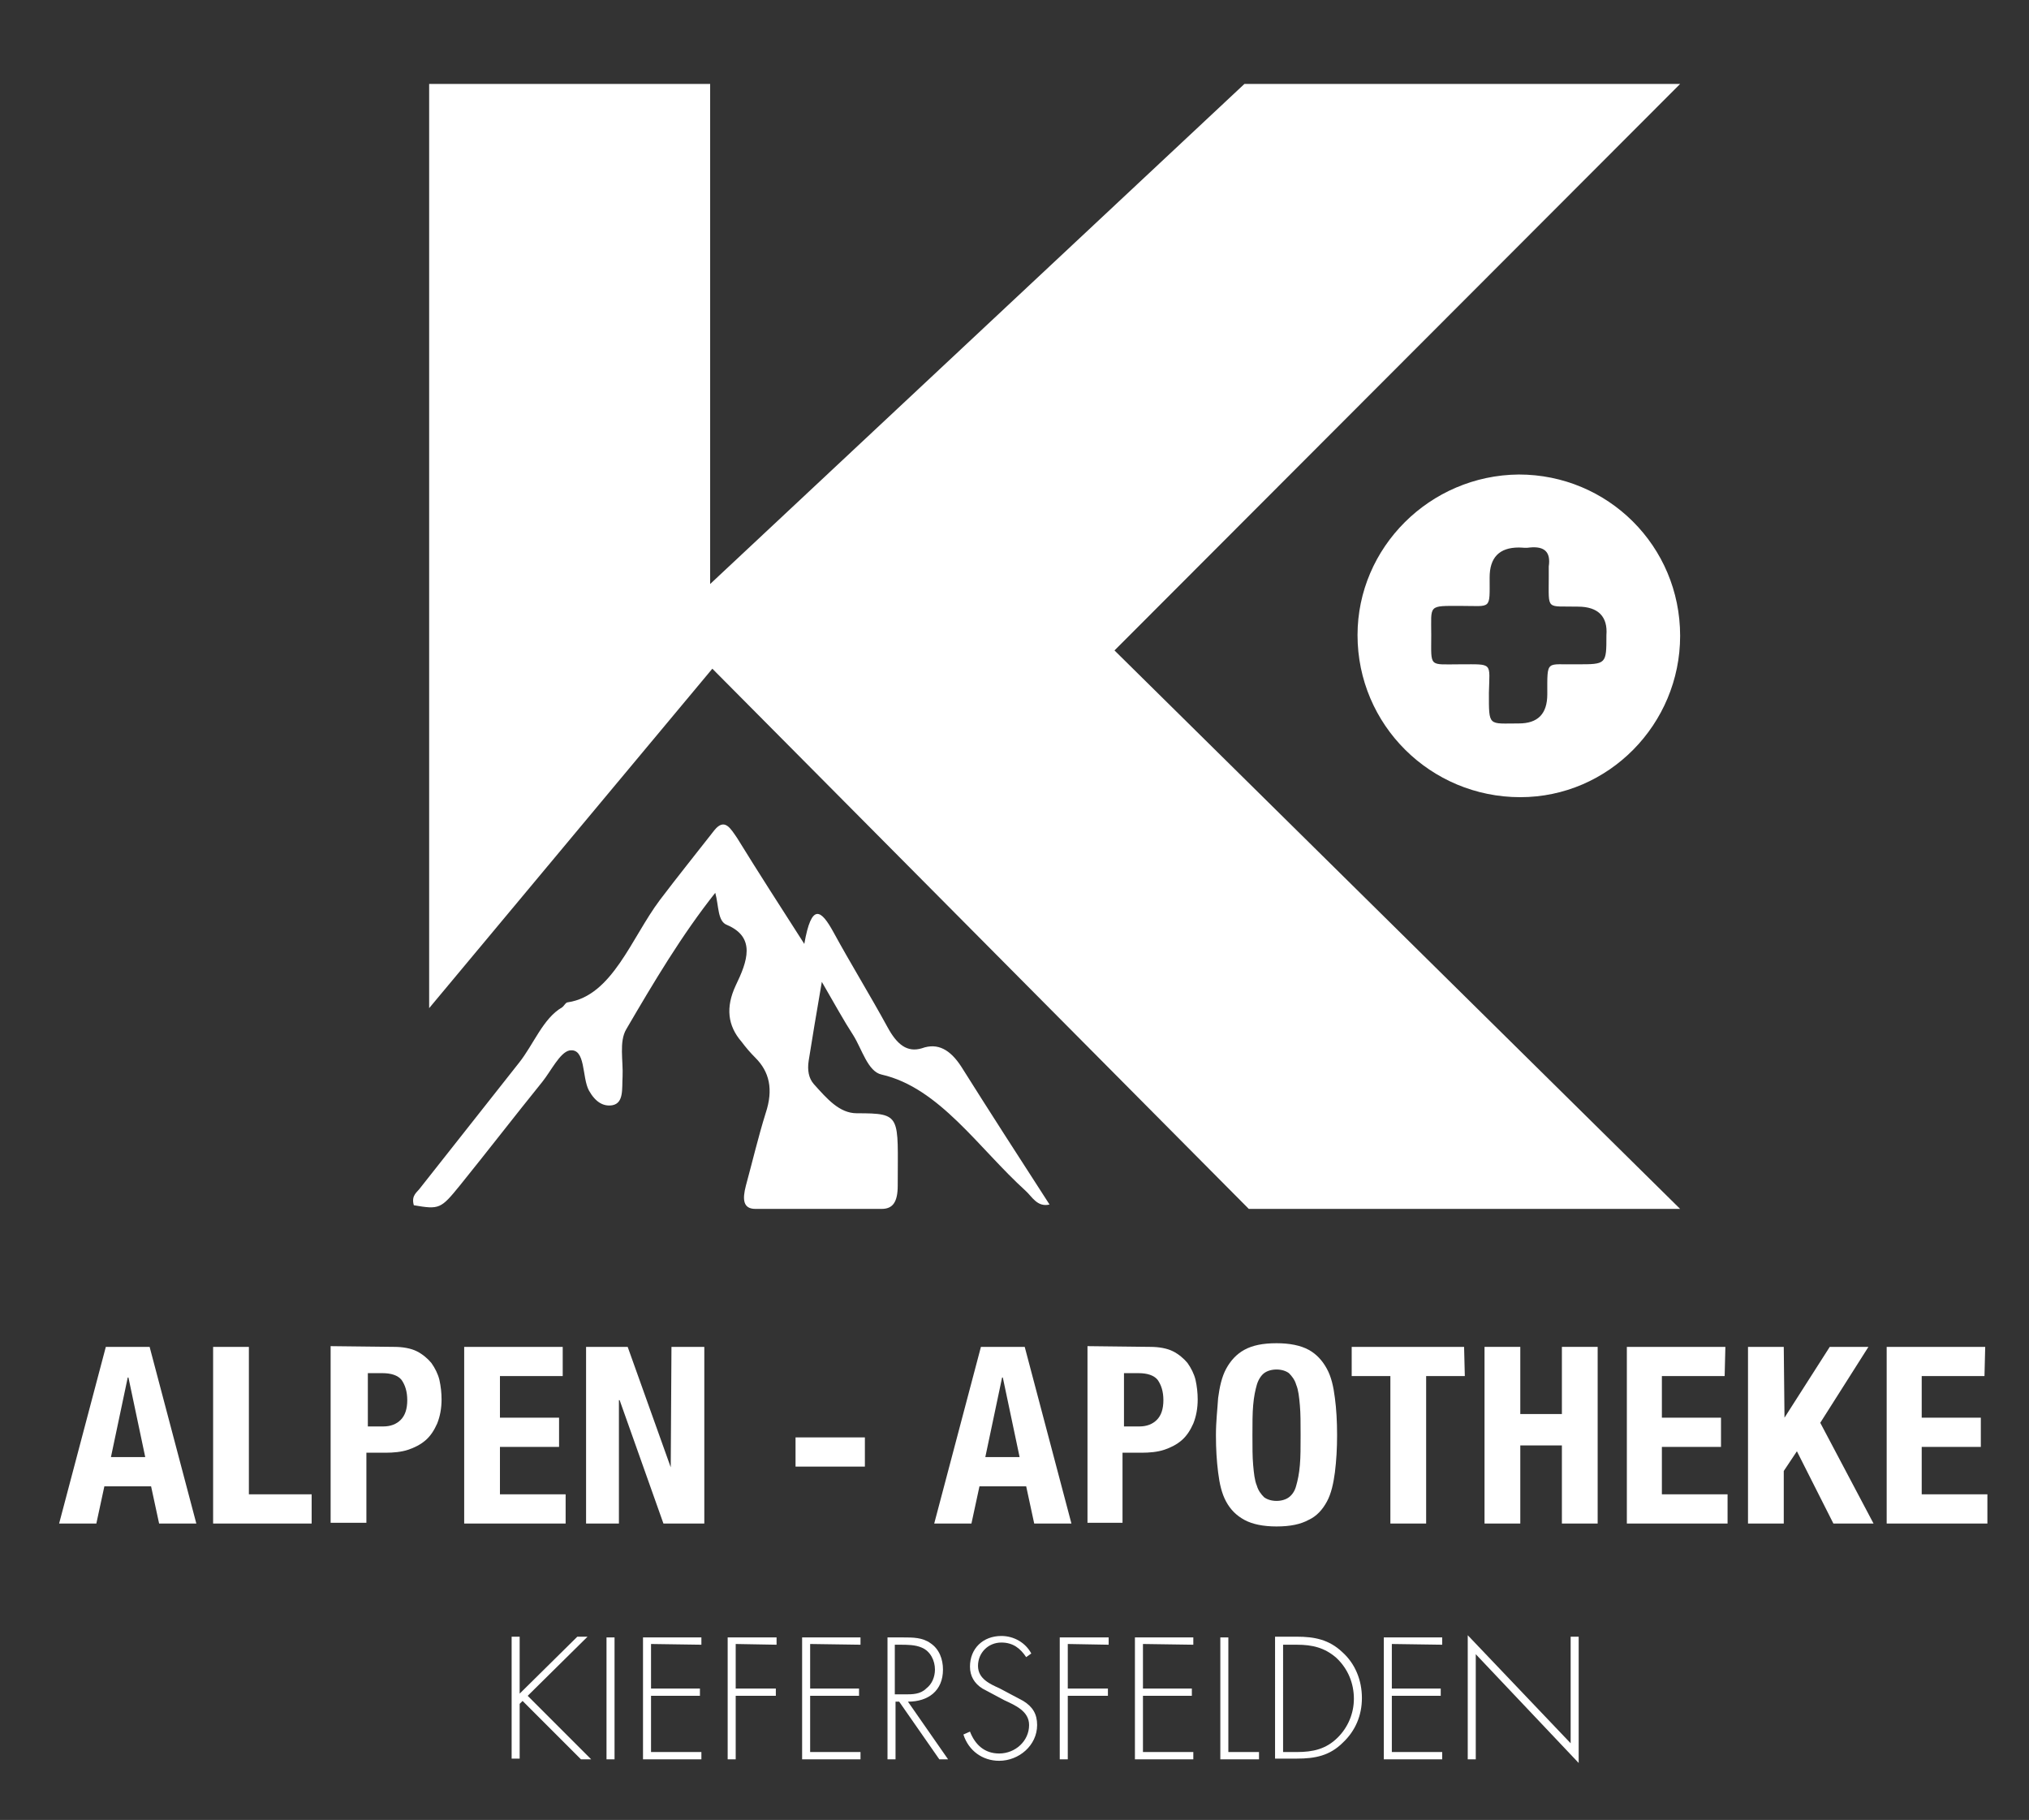 <?xml version="1.0" encoding="utf-8"?>
<!-- Generator: Adobe Illustrator 27.8.0, SVG Export Plug-In . SVG Version: 6.00 Build 0)  -->
<svg version="1.1" id="Ebene_1" xmlns="http://www.w3.org/2000/svg" xmlns:xlink="http://www.w3.org/1999/xlink" x="0px" y="0px"
	 viewBox="0 0 278 249.3" style="enable-background:new 0 0 278 249.3;" xml:space="preserve">
<rect x="0" y="0" width="278" height="249.3" fill="#333333" stroke="none"/>
<style type="text/css">
	.st0{fill:#FFFFFF;}
</style>
<g id="Ebene_1_00000066486602859038866720000011861133228686015423_">
	<g>
		<g>
			<path class="st0" d="M20.5,184.5l6.4,24.2h-5.1l-1.1-5.1h-6.4l-1.1,5.1H8.1l6.4-24.2H20.5z M19.9,199.6l-2.3-10.9h-0.1l-2.3,10.9
				C15.1,199.6,19.9,199.6,19.9,199.6z"/>
			<path class="st0" d="M29.2,184.5h4.9v20.2h8.6v4H29.2V184.5z"/>
			<path class="st0" d="M54,184.5c1.2,0,2.3,0.2,3.1,0.6c0.8,0.4,1.5,1,2,1.6c0.5,0.7,0.9,1.5,1.1,2.3c0.2,0.9,0.3,1.8,0.3,2.7
				c0,1.2-0.2,2.3-0.6,3.3c-0.4,0.9-0.9,1.7-1.6,2.3c-0.7,0.6-1.5,1-2.4,1.3c-0.9,0.3-2,0.4-3.1,0.4h-2.6v9.6h-4.9v-24.2L54,184.5
				L54,184.5z M52.5,195.4c1,0,1.8-0.3,2.4-0.9s0.9-1.5,0.9-2.7s-0.3-2.1-0.8-2.8c-0.5-0.6-1.4-0.9-2.6-0.9h-2v7.3L52.5,195.4
				L52.5,195.4z"/>
			<path class="st0" d="M77.1,188.5h-8.6v5.7h8.1v4h-8.1v6.5h9v4H63.6v-24.2h13.5V188.5z"/>
			<path class="st0" d="M91.9,201L91.9,201l0.1-16.5h4.5v24.2h-5.6l-6-16.9h-0.1v16.9h-4.5v-24.2H86L91.9,201L91.9,201z"/>
			<path class="st0" d="M118.5,200.9h-9.5v-4h9.5V200.9z"/>
			<path class="st0" d="M140.4,184.5l6.4,24.2h-5.1l-1.1-5.1h-6.4l-1.1,5.1H128l6.4-24.2H140.4z M139.7,199.6l-2.3-10.9h-0.1
				l-2.3,10.9H139.7L139.7,199.6z"/>
			<path class="st0" d="M157.6,184.5c1.2,0,2.3,0.2,3.1,0.6c0.8,0.4,1.5,1,2,1.6c0.5,0.7,0.9,1.5,1.1,2.3c0.2,0.9,0.3,1.8,0.3,2.7
				c0,1.2-0.2,2.3-0.6,3.3c-0.4,0.9-0.9,1.7-1.6,2.3c-0.7,0.6-1.5,1-2.4,1.3c-0.9,0.3-2,0.4-3.1,0.4h-2.6v9.6H149v-24.2L157.6,184.5
				L157.6,184.5z M156.1,195.4c1,0,1.8-0.3,2.4-0.9c0.6-0.6,0.9-1.5,0.9-2.7s-0.3-2.1-0.8-2.8c-0.5-0.6-1.4-0.9-2.6-0.9h-2v7.3
				L156.1,195.4L156.1,195.4z"/>
			<path class="st0" d="M166.9,191.5c0.2-1.5,0.5-2.9,1.1-4c0.6-1.1,1.4-2,2.5-2.6c1.1-0.6,2.5-0.9,4.4-0.9c1.8,0,3.3,0.3,4.4,0.9
				c1.1,0.6,1.9,1.5,2.5,2.6c0.6,1.1,0.9,2.4,1.1,4c0.2,1.5,0.3,3.2,0.3,5.1c0,1.8-0.1,3.5-0.3,5.1c-0.2,1.5-0.5,2.9-1.1,4
				c-0.6,1.1-1.4,2-2.5,2.5c-1.1,0.6-2.5,0.9-4.4,0.9c-1.8,0-3.3-0.3-4.4-0.9c-1.1-0.6-1.9-1.4-2.5-2.5c-0.6-1.1-0.9-2.4-1.1-4
				s-0.3-3.2-0.3-5.1S166.8,193.1,166.9,191.5z M171.7,200.7c0.1,1.1,0.2,2.1,0.5,2.8c0.2,0.7,0.6,1.2,1,1.6c0.4,0.3,1,0.5,1.7,0.5
				s1.3-0.2,1.7-0.5c0.4-0.3,0.8-0.8,1-1.6c0.2-0.7,0.4-1.6,0.5-2.8c0.1-1.1,0.1-2.5,0.1-4.1s0-3-0.1-4.1s-0.2-2.1-0.5-2.8
				c-0.2-0.7-0.6-1.2-1-1.6c-0.4-0.3-1-0.5-1.7-0.5s-1.3,0.2-1.7,0.5c-0.4,0.3-0.8,0.9-1,1.6c-0.2,0.7-0.4,1.6-0.5,2.8
				c-0.1,1.1-0.1,2.5-0.1,4.1S171.6,199.6,171.7,200.7z"/>
			<path class="st0" d="M200.7,188.5h-5.3v20.2h-4.9v-20.2h-5.3v-4h15.4L200.7,188.5L200.7,188.5z"/>
			<path class="st0" d="M208.3,184.5v9.2h5.7v-9.2h4.9v24.2H214v-10.7h-5.7v10.7h-4.9v-24.2H208.3z"/>
			<path class="st0" d="M236.3,188.5h-8.6v5.7h8.1v4h-8.1v6.5h9v4h-13.8v-24.2h13.5L236.3,188.5L236.3,188.5z"/>
			<path class="st0" d="M244.5,194.2L244.5,194.2l6.2-9.7h5.3l-6.6,10.4l7.3,13.8h-5.5l-5-9.9l-1.8,2.7v7.2h-4.9v-24.2h4.9
				L244.5,194.2L244.5,194.2z"/>
			<path class="st0" d="M271.9,188.5h-8.6v5.7h8.1v4h-8.1v6.5h9v4h-13.8v-24.2h13.5L271.9,188.5L271.9,188.5z"/>
		</g>
		<g>
			<path class="st0" d="M79.1,224.2h1.4l-8.2,8.1L81,241h-1.4l-8-8l-0.4,0.4v7.5h-1.1v-16.7h1.1v7.8L79.1,224.2L79.1,224.2z"/>
			<path class="st0" d="M84.2,241h-1.1v-16.7h1.1V241z"/>
			<path class="st0" d="M89.2,225.2v6.1h6.7v1h-6.7v7.7h6.9v1h-8v-16.7h8v1L89.2,225.2L89.2,225.2z"/>
			<path class="st0" d="M100.8,225.2v6.1h5.5v1h-5.5v8.7h-1.1v-16.7h6.7v1L100.8,225.2L100.8,225.2z"/>
			<path class="st0" d="M111,225.2v6.1h6.7v1H111v7.7h6.9v1h-8v-16.7h8v1L111,225.2L111,225.2z"/>
			<path class="st0" d="M129.9,241h-1.2l-5.5-7.9h-0.5v7.9h-1.1v-16.7h2.1c1.4,0,2.7,0,3.8,0.8c1.2,0.8,1.7,2.2,1.7,3.6
				c0,2.9-2,4.4-4.8,4.4L129.9,241L129.9,241z M124,232.1c1,0,2.1,0,2.9-0.8c0.8-0.6,1.2-1.6,1.2-2.6c0-1.2-0.6-2.5-1.8-3
				c-0.9-0.4-2-0.4-3-0.4h-0.7v6.8L124,232.1L124,232.1z"/>
			<path class="st0" d="M140.6,227c-0.8-1.2-1.8-2-3.4-2c-1.8,0-3.2,1.4-3.2,3.2c0,1.8,1.7,2.5,3,3.1l3.2,1.7
				c1.3,0.8,1.9,1.8,1.9,3.3c0,2.8-2.5,4.9-5.2,4.9c-2.3,0-4.2-1.4-4.9-3.6l0.9-0.4c0.7,1.8,2,3,4,3c2.2,0,4.1-1.7,4.1-3.9
				c0-1.9-1.9-2.7-3.4-3.4l-3-1.6c-1.1-0.7-1.7-1.7-1.7-3c0-2.5,1.8-4.2,4.3-4.2c1.7,0,3.3,0.9,4.1,2.4L140.6,227L140.6,227z"/>
			<path class="st0" d="M146.3,225.2v6.1h5.5v1h-5.5v8.7h-1.1v-16.7h6.7v1L146.3,225.2L146.3,225.2z"/>
			<path class="st0" d="M156.6,225.2v6.1h6.7v1h-6.7v7.7h6.9v1h-8v-16.7h8v1L156.6,225.2L156.6,225.2z"/>
			<path class="st0" d="M168.2,240h4.3v1h-5.3v-16.7h1.1V240L168.2,240z"/>
			<path class="st0" d="M174.7,224.2h3c2.4,0,4.4,0.4,6.2,2.1c1.8,1.6,2.7,3.9,2.7,6.3c0,2.4-0.9,4.5-2.6,6.1
				c-1.8,1.8-3.8,2.2-6.3,2.2h-3L174.7,224.2L174.7,224.2z M177.7,240c2.2,0,4-0.4,5.6-2c1.4-1.4,2.2-3.3,2.2-5.3
				c0-2.1-0.8-4.1-2.4-5.6c-1.6-1.4-3.3-1.8-5.4-1.8h-1.9V240H177.7L177.7,240z"/>
			<path class="st0" d="M190.7,225.2v6.1h6.7v1h-6.7v7.7h6.9v1h-8v-16.7h8v1L190.7,225.2L190.7,225.2z"/>
			<path class="st0" d="M216.3,241.5l-14.1-14.9V241h-1.1v-17l14.1,14.8v-14.6h1.1L216.3,241.5L216.3,241.5z"/>
		</g>
		<g>
			<polygon class="st0" points="58.8,11.5 58.8,138.1 97.6,91.6 171.1,165.6 230.2,165.6 152.7,89.1 230.2,11.5 170.5,11.5 97.3,80 
				97.3,11.5 			"/>
			<path class="st0" d="M110.2,129.3c1-5.7,2.3-4.7,4-1.6c2.4,4.4,5,8.6,7.4,13c1.3,2.4,2.7,3.5,4.7,2.9c2.2-0.8,3.9,0.2,5.4,2.5
				c3.9,6.2,7.9,12.4,12.1,18.9c-1.7,0.4-2.4-1.1-3.3-1.9c-6.4-5.8-11.8-14.1-19.7-15.9c-1.9-0.4-2.7-3.5-3.9-5.4
				c-1.3-2-2.5-4.2-4.3-7.3c-0.8,4.6-1.3,7.7-1.8,10.8c-0.2,1.3,0,2.4,0.7,3.2c1.8,2,3.5,4,5.9,4c6.2,0,5.6,0.3,5.6,9.9
				c0,2.3-0.7,3.2-2.2,3.2c-5.8,0-11.5,0-17.3,0c-1.7,0-1.8-1.3-1.3-3.2c0.9-3.3,1.7-6.7,2.7-9.9c1.1-3.3,0.5-5.7-1.4-7.6
				c-0.7-0.7-1.3-1.4-1.9-2.2c-1.9-2.2-2.2-4.7-0.8-7.7c1.6-3.3,2.8-6.6-1.2-8.3c-1.3-0.5-1.1-2.6-1.6-4.4
				c-4.6,5.8-8.4,12.2-12.2,18.7c-1,1.7-0.4,4.3-0.5,6.5c-0.1,1.6,0.2,3.6-1.4,3.9c-1.2,0.2-2.3-0.4-3.2-2c-1-1.8-0.4-5.9-2.7-5.5
				c-1.3,0.3-2.5,2.8-3.7,4.3c-3.8,4.7-7.5,9.5-11.3,14.2c-2.6,3.2-2.8,3.3-6.3,2.7c-0.4-1.4,0.5-1.8,0.9-2.4
				c4.5-5.7,9-11.4,13.5-17.1c2-2.5,3.3-6.1,5.9-7.6c0.3-0.2,0.5-0.7,0.8-0.7c6.1-0.9,8.7-8.8,12.6-14c2.5-3.3,5-6.4,7.5-9.6
				c1.4-1.7,2.2-0.2,3.1,1.1C103.9,119.5,106.8,124,110.2,129.3L110.2,129.3z"/>
			<g id="aAVvUx.tif">
				<path class="st0" d="M230.2,87.1c0,12.1-9.8,22.1-21.9,22.1C196,109.2,186,99.3,186,87c0-12,9.9-21.9,22.1-22
					C220.3,65,230.2,74.8,230.2,87.1L230.2,87.1z M216.2,83.1c-4.4-0.1-4,0.6-4-4c0-0.5,0-1,0-1.5c0.3-2-0.6-2.8-2.6-2.6
					c-0.5,0.1-1,0-1.5,0c-2.7,0-4,1.4-4,4.1c0,4.5,0.3,3.9-3.9,3.9c-4.6,0-4.1-0.2-4.1,4c0,4.5-0.4,4,4,4c4.5,0,4-0.3,3.9,3.9
					c0,4.7-0.1,4.2,4.1,4.2c2.6,0,3.9-1.3,3.9-4c0-4.9-0.2-4,4.1-4.1c4,0,4,0,4-4C220.3,84.5,219,83.1,216.2,83.1L216.2,83.1z"/>
			</g>
		</g>
	</g>
</g>
</svg>

